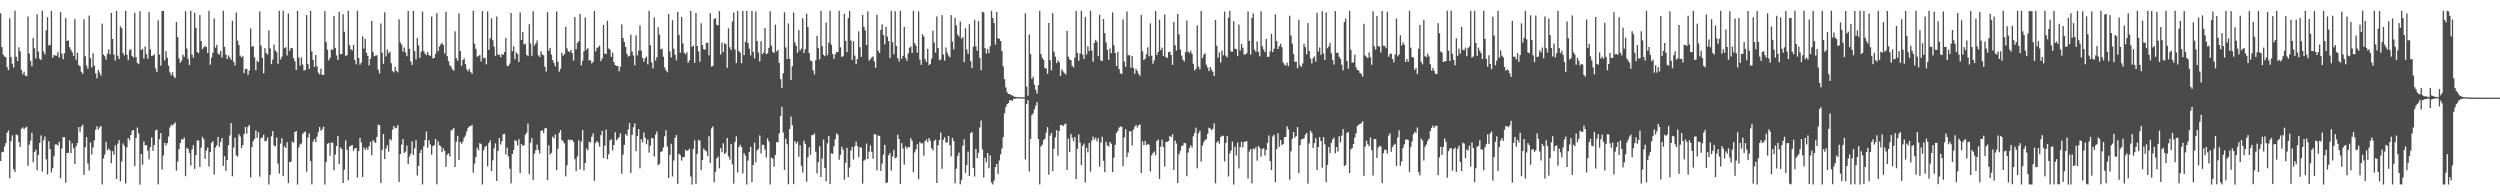 <?xml version="1.0" encoding="UTF-8"?>
<svg xmlns="http://www.w3.org/2000/svg" width="1920" height="150">
  <path d="M0 10.163h1v113.483H0zM1 36.211h1v80.741H1zM2 41.975h1v74.691H2zM3 43.348h1v69.167H3zM4 43.913h1v66.021H4zM5 51.579h1v50.436H5zM6 53.809h1v46.408H6zM7 14.100h1v122.893H7zM8 43.822h1v64.562H8zM9 48.952h1v55.048H9zM10 51.858h1v78.123H10zM11 8.317h1v123.748H11zM12 43.510h1v59.694H12zM13 46.833h1v57.058H13zM14 36.341h1v72.767H14zM15 39.442h1v73.388H15zM16 53.655h1v45.207H16zM17 57.110h1v40.715H17zM18 55.098h1v44.212H18zM19 58.087h1v40.018H19zM20 58.587h1v38.739H20zM21 12.650h1v114.701H21zM22 41.161h1v69.947H22zM23 46.749h1v61.270H23zM24 50.857h1v51.068H24zM25 29.164h1v95.489H25zM26 37.047h1v79.697H26zM27 44.883h1v70.100H27zM28 10.957h1v119.849H28zM29 39.636h1v79.311H29zM30 45.115h1v64.676H30zM31 46.018h1v57.946H31zM32 8.323h1v123.552H32zM33 39.562h1v68.244H33zM34 41.772h1v63.075H34zM35 23.299h1v99.078H35zM36 13.202h1v120.805H36zM37 34.914h1v73.485H37zM38 34.613h1v79.976H38zM39 8.397h1v124.099H39zM40 44.304h1v84.843H40zM41 42.165h1v77.846H41zM42 42.684h1v68.288H42zM43 42.768h1v68.176H43zM44 39.895h1v71.870H44zM45 44.246h1v64.686H45zM46 9.369h1v127.557H46zM47 41.108h1v72.982H47zM48 45.452h1v59.938H48zM49 40.969h1v64.421H49zM50 13.943h1v126.330H50zM51 31.417h1v86.124H51zM52 30.984h1v86.314H52zM53 36.243h1v71.593H53zM54 38.309h1v79.299H54zM55 40.152h1v69.955H55zM56 42.979h1v70.840H56zM57 14.676h1v111.307H57zM58 45.893h1v66.502H58zM59 40.427h1v69.413H59zM60 50.064h1v47.520H60zM61 50.898h1v50.436H61zM62 55.170h1v42.042H62zM63 56.744h1v39.040H63zM64 14.820h1v119.539H64zM65 43.278h1v69.806H65zM66 50.387h1v54.929H66zM67 52.727h1v72.818H67zM68 11.905h1v119.004H68zM69 44.602h1v64.779H69zM70 51.821h1v66.852H70zM71 40.925h1v72.391H71zM72 50.505h1v57.257H72zM73 56.376h1v43.281H73zM74 60.157h1v36.836H74zM75 53.776h1v45.784H75zM76 55.822h1v42.076H76zM77 58.075h1v38.656H77zM78 18.151h1v123.504H78zM79 41.883h1v79.887H79zM80 43.145h1v75.558H80zM81 45.891h1v63.061H81zM82 41.290h1v74.004H82zM83 37.907h1v76.161H83zM84 41.710h1v73.819H84zM85 9.944h1v115.405H85zM86 29.930h1v86.175H86zM87 41.834h1v76.953H87zM88 46.447h1v65.160H88zM89 8.340h1v129.103H89zM90 42.818h1v67.529H90zM91 45.302h1v62.338H91zM92 20.160h1v119.053H92zM93 21.665h1v102.382H93zM94 40.706h1v69.422H94zM95 42.512h1v69.576H95zM96 8.287h1v132.724H96zM97 42.111h1v71.077H97zM98 46.196h1v59.766H98zM99 38.584h1v69.170H99zM100 37.773h1v65.906H100zM101 43.014h1v57.440H101zM102 44.314h1v55.515H102zM103 9.761h1v117.819H103zM104 43.913h1v61.986H104zM105 48.286h1v49.657H105zM106 49.229h1v53.322H106zM107 8.589h1v133.190H107zM108 38.355h1v79.931H108zM109 37.597h1v88.929H109zM110 45.009h1v63.609H110zM111 35.729h1v75.937H111zM112 41.687h1v69.773H112zM113 45.069h1v70.675H113zM114 9.296h1v113.131H114zM115 37.907h1v75.024H115zM116 43.058h1v62.518H116zM117 42.661h1v73.146H117zM118 41.716h1v69.685H118zM119 52.517h1v47.620H119zM120 55.332h1v44.252H120zM121 15.575h1v126.020H121zM122 41.920h1v64.910H122zM123 50.376h1v51.794H123zM124 8.385h1v121.767H124zM125 8.360h1v111.017H125zM126 46.370h1v63.264H126zM127 39.342h1v72.469H127zM128 44.370h1v65.544H128zM129 50.367h1v54.552H129zM130 55.516h1v42.411H130zM131 57.808h1v37.991H131zM132 55.415h1v40.970H132zM133 58.608h1v36.643H133zM134 59.979h1v34.055H134zM135 16.951h1v114.116H135zM136 28.480h1v95.567H136zM137 44.890h1v69.633H137zM138 48.291h1v61.462H138zM139 46.474h1v60.469H139zM140 41.950h1v65.235H140zM141 43.601h1v62.041H141zM142 8.585h1v126.718H142zM143 37.261h1v76.265H143zM144 45.162h1v69.295H144zM145 49.946h1v67.614H145zM146 8.305h1v118.851H146zM147 41.806h1v72.993H147zM148 44.298h1v67.193H148zM149 9.906h1v119.795H149zM150 21.497h1v97.607H150zM151 39.955h1v67.876H151zM152 40.866h1v67.040H152zM153 11.557h1v116.703H153zM154 31.425h1v81.967H154zM155 37.768h1v67.288H155zM156 36.328h1v70.529H156zM157 35.162h1v86.877H157zM158 36.153h1v79.403H158zM159 40.679h1v72.612H159zM160 8.333h1v119.564H160zM161 49.680h1v67.173H161zM162 44.243h1v65.548H162zM163 40.608h1v67.706H163zM164 14.186h1v119.902H164zM165 36.630h1v76.703H165zM166 34.470h1v77.214H166zM167 41.025h1v64.075H167zM168 42.009h1v70.782H168zM169 39.136h1v69.812H169zM170 44.168h1v61.847H170zM171 8.314h1v119.089H171zM172 35.912h1v84.032H172zM173 41.957h1v89.202H173zM174 45.373h1v77.573H174zM175 42.614h1v68.947H175zM176 44.173h1v59.914H176zM177 45.947h1v48.637H177zM178 15.975h1v119.422H178zM179 47.481h1v65.798H179zM180 50.294h1v55.434H180zM181 9.561h1v109.784H181zM182 31.211h1v89.027H182zM183 34.627h1v68.385H183zM184 42.700h1v62.122H184zM185 44.100h1v69.666H185zM186 43.183h1v68.203H186zM187 56.153h1v46.782H187zM188 52.865h1v44.615H188zM189 53.004h1v49.592H189zM190 57.499h1v39.896H190zM191 54.244h1v41.733H191zM192 21.789h1v114.480H192zM193 35.734h1v77.178H193zM194 35.470h1v72.942H194zM195 44.044h1v62.578H195zM196 54.003h1v46.208H196zM197 46.676h1v59.161H197zM198 47.670h1v53.778H198zM199 8.732h1v126.937H199zM200 35.010h1v71.252H200zM201 44.343h1v61.268H201zM202 56.263h1v47.169H202zM203 36.987h1v71.438H203zM204 40.715h1v67.509H204zM205 41.978h1v63.719H205zM206 23.343h1v118.309H206zM207 37.106h1v97.206H207zM208 49.310h1v55.404H208zM209 45.689h1v54.998H209zM210 34.205h1v77.617H210zM211 38.765h1v73.601H211zM212 40.034h1v65.610H212zM213 49.027h1v76.620H213zM214 8.353h1v124.981H214zM215 45.739h1v64.549H215zM216 43.578h1v62.631H216zM217 8.273h1v126.969H217zM218 37.010h1v75.381H218zM219 36.178h1v77.466H219zM220 42.597h1v66.583H220zM221 10.412h1v130.217H221zM222 39.015h1v85.426H222zM223 36.907h1v87.248H223zM224 37.025h1v71.652H224zM225 44.551h1v65.109H225zM226 47.046h1v54.357H226zM227 53.785h1v46.866H227zM228 8.408h1v133.326H228zM229 44.219h1v69.120H229zM230 50.423h1v60.526H230zM231 44.072h1v66.127H231zM232 49.568h1v53.259H232zM233 54.254h1v47.420H233zM234 53.593h1v47.353H234zM235 11.578h1v120.250H235zM236 49.113h1v56.627H236zM237 52.902h1v49.568H237zM238 8.308h1v115.338H238zM239 39.497h1v102.146H239zM240 46.061h1v62.694H240zM241 51.385h1v55.355H241zM242 42.192h1v66.957H242zM243 50.923h1v54.037H243zM244 55.798h1v45.460H244zM245 57.141h1v40.444H245zM246 52.679h1v47.783H246zM247 57.378h1v41.844H247zM248 57.528h1v39.690H248zM249 8.513h1v133.217H249zM250 32.376h1v92.168H250zM251 38.199h1v72.222H251zM252 46.395h1v63.337H252zM253 44.449h1v75.158H253zM254 37.986h1v71.519H254zM255 38.334h1v71.328H255zM256 12.175h1v118.585H256zM257 36.720h1v81.955H257zM258 42.513h1v69.734H258zM259 46.147h1v58.275H259zM260 9.151h1v116.937H260zM261 41.619h1v71.580H261zM262 41.412h1v72.959H262zM263 10.890h1v129.724H263zM264 24.409h1v105.876H264zM265 42.927h1v64.917H265zM266 42.357h1v72.741H266zM267 8.309h1v130.198H267zM268 34.614h1v77.959H268zM269 37.844h1v74.050H269zM270 38.697h1v72.588H270zM271 34.478h1v81.373H271zM272 45.957h1v68.052H272zM273 49.431h1v64.247H273zM274 8.344h1v128.056H274zM275 44.483h1v71.608H275zM276 49.673h1v56.137H276zM277 48.017h1v61.381H277zM278 27.916h1v107.938H278zM279 37.312h1v76.048H279zM280 29.727h1v85.513H280zM281 40.515h1v72.897H281zM282 42.886h1v72.243H282zM283 50.265h1v62.099H283zM284 45.220h1v63.634H284zM285 16.086h1v103.162H285zM286 40.010h1v67.735H286zM287 43.221h1v65.631H287zM288 42.698h1v67.113H288zM289 42.392h1v62.792H289zM290 53.512h1v42.085H290zM291 56.453h1v39.768H291zM292 18.086h1v122.583H292zM293 40.466h1v74.662H293zM294 48.932h1v53.985H294zM295 9.368h1v112.854H295zM296 43.297h1v70.770H296zM297 38.071h1v73.447H297zM298 40.868h1v75.592H298zM299 39.724h1v66.989H299zM300 48.564h1v59.356H300zM301 54.557h1v45.105H301zM302 55.592h1v41.142H302zM303 51.299h1v47.312H303zM304 54.385h1v43.724H304zM305 55.479h1v40.575H305zM306 14.827h1v124.982H306zM307 32.601h1v85.651H307zM308 34.345h1v76.648H308zM309 39.675h1v67.189H309zM310 36.506h1v80.882H310zM311 40.299h1v76.138H311zM312 43.179h1v68.621H312zM313 8.467h1v117.540H313zM314 37.405h1v82.870H314zM315 47.152h1v70.986H315zM316 49.963h1v58.613H316zM317 8.318h1v110.786H317zM318 39.271h1v74.596H318zM319 45.632h1v61.921H319zM320 29.092h1v105.654H320zM321 34.867h1v92.497H321zM322 44.480h1v73.016H322zM323 39.765h1v75.280H323zM324 8.840h1v132.839H324zM325 39.272h1v73.008H325zM326 41.256h1v66.285H326zM327 42.344h1v58.657H327zM328 39.983h1v73.493H328zM329 42.385h1v65.397H329zM330 42.861h1v68.076H330zM331 12.769h1v106.083H331zM332 44.803h1v67.393H332zM333 44.524h1v66.993H333zM334 41.278h1v65.480H334zM335 10.107h1v131.462H335zM336 39.300h1v69.231H336zM337 35.606h1v76.031H337zM338 34.102h1v78.307H338zM339 32.931h1v83.865H339zM340 34.475h1v79.431H340zM341 41.003h1v74.916H341zM342 8.990h1v119.237H342zM343 43.117h1v75.626H343zM344 46.968h1v70.871H344zM345 50.141h1v70.076H345zM346 51.310h1v49.013H346zM347 53.374h1v46.135H347zM348 54.273h1v44.076H348zM349 24.083h1v104.229H349zM350 44.748h1v64.095H350zM351 46.626h1v57.607H351zM352 10.307h1v112.466H352zM353 39.200h1v69.849H353zM354 50.515h1v59.924H354zM355 46.085h1v62.626H355zM356 44.824h1v60.926H356zM357 49.192h1v54.894H357zM358 53.254h1v47.680H358zM359 54.777h1v43.430H359zM360 52.781h1v44.152H360zM361 55.216h1v41.705H361zM362 56.703h1v39.173H362zM363 8.429h1v124.184H363zM364 33.522h1v92.172H364zM365 37.579h1v83.053H365zM366 43.516h1v69.822H366zM367 42.940h1v72.245H367zM368 42.158h1v67.785H368zM369 47.207h1v63.461H369zM370 8.481h1v133.170H370zM371 44.702h1v70.685H371zM372 44.401h1v68.450H372zM373 49.387h1v62.629H373zM374 8.799h1v118.963H374zM375 38.304h1v71.532H375zM376 29.358h1v78.496H376zM377 14.077h1v117.307H377zM378 30.893h1v92.251H378zM379 35.814h1v78.108H379zM380 42.907h1v67.184H380zM381 12.640h1v126.343H381zM382 41.884h1v73.954H382zM383 42.050h1v64.008H383zM384 43.885h1v67.099H384zM385 41.508h1v66.957H385zM386 42.108h1v61.003H386zM387 39.941h1v62.879H387zM388 29.179h1v89.446H388zM389 50.357h1v62.985H389zM390 50.797h1v69.380H390zM391 48.781h1v80.777H391zM392 10.000h1v130.901H392zM393 39.249h1v79.013H393zM394 35.515h1v79.681H394zM395 45.454h1v62.108H395zM396 40.114h1v68.166H396zM397 41.461h1v70.285H397zM398 47.597h1v59.327H398zM399 9.516h1v123.368H399zM400 30.662h1v79.838H400zM401 24.513h1v87.490H401zM402 34.130h1v77.292H402zM403 33.550h1v69.960H403zM404 42.095h1v59.770H404zM405 43.181h1v51.620H405zM406 18.602h1v115.127H406zM407 33.462h1v76.223H407zM408 42.799h1v63.279H408zM409 8.641h1v129.741H409zM410 35.043h1v82.993H410zM411 33.345h1v81.991H411zM412 31.080h1v79.992H412zM413 42.549h1v72.663H413zM414 43.844h1v74.156H414zM415 39.378h1v61.171H415zM416 41.888h1v58.132H416zM417 42.490h1v59.776H417zM418 51.246h1v47.373H418zM419 55.008h1v43.362H419zM420 9.300h1v128.981H420zM421 38.953h1v72.600H421zM422 36.718h1v81.999H422zM423 41.955h1v75.458H423zM424 46.132h1v58.803H424zM425 48.399h1v57.872H425zM426 50.892h1v52.391H426zM427 8.803h1v121.785H427zM428 47.434h1v66.793H428zM429 55.046h1v46.995H429zM430 52.905h1v46.960H430zM431 40.397h1v67.088H431zM432 42.795h1v65.874H432zM433 41.499h1v68.680H433zM434 20.659h1v114.769H434zM435 37.153h1v89.732H435zM436 39.423h1v67.696H436zM437 39.912h1v67.854H437zM438 38.309h1v69.004H438zM439 40.845h1v66.674H439zM440 46.601h1v62.341H440zM441 13.048h1v109.254H441zM442 37.781h1v93.702H442zM443 32.927h1v87.127H443zM444 31.645h1v76.061H444zM445 10.637h1v119.407H445zM446 50.224h1v58.475H446zM447 46.579h1v53.247H447zM448 39.414h1v91.449H448zM449 13.457h1v111.798H449zM450 38.207h1v75.807H450zM451 36.938h1v78.454H451zM452 46.478h1v62.355H452zM453 46.109h1v63.310H453zM454 48.706h1v56.316H454zM455 47.542h1v54.913H455zM456 8.470h1v130.420H456zM457 39.493h1v70.264H457zM458 36.921h1v71.372H458zM459 36.188h1v73.417H459zM460 34.900h1v77.687H460zM461 46.883h1v56.986H461zM462 44.959h1v55.558H462zM463 19.118h1v102.229H463zM464 41.150h1v70.777H464zM465 41.448h1v58.107H465zM466 15.934h1v106.311H466zM467 37.199h1v81.395H467zM468 38.016h1v69.866H468zM469 43.677h1v63.296H469zM470 40.433h1v75.090H470zM471 47.609h1v63.763H471zM472 49.955h1v51.634H472zM473 50.731h1v57.067H473zM474 50.571h1v56.015H474zM475 54.751h1v50.560H475zM476 51.233h1v51.104H476zM477 18.729h1v114.658H477zM478 29.133h1v89.660H478zM479 32.327h1v78.923H479zM480 36.033h1v66.931H480zM481 41.342h1v62.832H481zM482 43.481h1v56.013H482zM483 42.780h1v51.683H483zM484 26.800h1v106.017H484zM485 39.632h1v63.851H485zM486 42.659h1v55.154H486zM487 50.087h1v44.696H487zM488 27.153h1v88.980H488zM489 42.555h1v61.920H489zM490 38.828h1v60.333H490zM491 19.412h1v109.845H491zM492 38.820h1v68.091H492zM493 44.405h1v64.931H493zM494 47.393h1v54.279H494zM495 44.719h1v61.037H495zM496 43.450h1v67.371H496zM497 49.420h1v57.798H497zM498 8.365h1v108.861H498zM499 34.818h1v77.062H499zM500 47.995h1v57.957H500zM501 52.640h1v53.751H501zM502 13.361h1v106.782H502zM503 46.468h1v56.922H503zM504 43.872h1v57.120H504zM505 20.872h1v106.020H505zM506 26.564h1v99.316H506zM507 37.809h1v78.978H507zM508 37.306h1v78.776H508zM509 43.503h1v69.732H509zM510 51.766h1v52.908H510zM511 54.018h1v45.983H511zM512 55.477h1v57.011H512zM513 10.866h1v125.836H513zM514 39.486h1v79.504H514zM515 44.152h1v66.265H515zM516 15.536h1v119.993H516zM517 37.421h1v85.839H517zM518 41.988h1v63.815H518zM519 46.310h1v57.323H519zM520 9.034h1v132.245H520zM521 26.757h1v91.426H521zM522 40.508h1v78.704H522zM523 12.966h1v110.310H523zM524 33.359h1v87.289H524zM525 40.513h1v80.140H525zM526 41.730h1v73.303H526zM527 40.098h1v75.836H527zM528 48.188h1v67.289H528zM529 46.394h1v67.896H529zM530 8.327h1v127.223H530zM531 35.941h1v105.720H531zM532 35.040h1v79.352H532zM533 48.245h1v59.455H533zM534 9.907h1v131.314H534zM535 35.287h1v82.860H535zM536 39.535h1v67.881H536zM537 47.444h1v60.619H537zM538 17.931h1v112.786H538zM539 34.616h1v88.389H539zM540 37.771h1v76.286H540zM541 38.224h1v77.207H541zM542 33.114h1v83.161H542zM543 32.731h1v87.123H543zM544 42.490h1v62.087H544zM545 10.141h1v115.035H545zM546 51.131h1v47.458H546zM547 50.613h1v46.458H547zM548 14.636h1v125.400H548zM549 13.928h1v118.064H549zM550 19.030h1v102.617H550zM551 19.486h1v100.752H551zM552 8.481h1v120.779H552zM553 41.886h1v71.942H553zM554 32.649h1v84.246H554zM555 40.018h1v70.043H555zM556 33.217h1v85.117H556zM557 33.926h1v83.303H557zM558 51.995h1v53.915H558zM559 21.693h1v98.443H559zM560 36.313h1v86.309H560zM561 38.378h1v72.281H561zM562 16.537h1v109.647H562zM563 9.574h1v131.443H563zM564 37.985h1v71.044H564zM565 48.437h1v56.337H565zM566 8.397h1v124.063H566zM567 39.144h1v73.776H567zM568 40.436h1v70.694H568zM569 48.579h1v64.272H569zM570 8.415h1v124.772H570zM571 42.362h1v75.317H571zM572 32.204h1v87.292H572zM573 8.330h1v133.324H573zM574 32.951h1v90.387H574zM575 37.385h1v79.264H575zM576 42.534h1v70.224H576zM577 8.317h1v131.520H577zM578 39.859h1v86.847H578zM579 44.812h1v64.811H579zM580 8.695h1v116.074H580zM581 31.493h1v84.059H581zM582 40.315h1v73.913H582zM583 47.215h1v56.801H583zM584 31.614h1v86.200H584zM585 41.557h1v69.608H585zM586 40.222h1v71.052H586zM587 21.507h1v93.463H587zM588 41.483h1v79.512H588zM589 40.971h1v65.294H589zM590 36.807h1v71.836H590zM591 8.637h1v133.009H591zM592 35.031h1v85.933H592zM593 39.820h1v81.987H593zM594 40.660h1v87.400H594zM595 18.933h1v99.999H595zM596 39.512h1v69.643H596zM597 38.341h1v70.981H597zM598 48.346h1v54.127H598zM599 60.834h1v28.276H599zM600 67.512h1v14.507H600zM601 56.282h1v45.433H601zM602 9.344h1v121.123H602zM603 36.326h1v70.226H603zM604 45.385h1v65.389H604zM605 18.066h1v123.465H605zM606 45.093h1v54.040H606zM607 61.495h1v28.042H607zM608 50.885h1v45.282H608zM609 9.606h1v131.856H609zM610 32.581h1v75.862H610zM611 35.109h1v75.181H611zM612 40.506h1v68.290H612zM613 23.104h1v97.286H613zM614 38.773h1v72.720H614zM615 37.341h1v90.070H615zM616 14.053h1v118.515H616zM617 40.716h1v67.292H617zM618 37.788h1v72.699H618zM619 10.499h1v129.007H619zM620 20.859h1v99.947H620zM621 40.777h1v72.353H621zM622 46.421h1v72.502H622zM623 47.021h1v56.750H623zM624 53.946h1v49.882H624zM625 57.114h1v45.370H625zM626 46.173h1v70.414H626zM627 27.525h1v105.675H627zM628 36.795h1v87.741H628zM629 45.559h1v66.780H629zM630 8.342h1v127.572H630zM631 35.487h1v86.309H631zM632 42.085h1v65.108H632zM633 43.152h1v85.769H633zM634 17.307h1v121.957H634zM635 42.349h1v67.707H635zM636 32.777h1v71.653H636zM637 8.314h1v133.093H637zM638 34.323h1v83.428H638zM639 41.393h1v76.773H639zM640 45.192h1v67.018H640zM641 41.698h1v65.193H641zM642 40.178h1v62.147H642zM643 39.890h1v63.654H643zM644 8.346h1v114.391H644zM645 36.300h1v82.652H645zM646 43.605h1v69.110H646zM647 43.269h1v71.686H647zM648 10.603h1v127.441H648zM649 31.397h1v93.602H649zM650 40.035h1v73.477H650zM651 13.890h1v122.134H651zM652 8.393h1v120.247H652zM653 31.108h1v84.519H653zM654 46.017h1v66.868H654zM655 31.616h1v90.896H655zM656 42.693h1v69.651H656zM657 49.259h1v59.632H657zM658 45.313h1v66.937H658zM659 24.139h1v96.583H659zM660 36.235h1v76.920H660zM661 43.647h1v69.706H661zM662 11.488h1v129.500H662zM663 20.566h1v102.865H663zM664 23.327h1v99.262H664zM665 34.539h1v75.709H665zM666 8.701h1v113.423H666zM667 46.522h1v70.019H667zM668 45.502h1v66.104H668zM669 44.285h1v72.342H669zM670 43.300h1v78.563H670zM671 47.162h1v55.858H671zM672 52.081h1v51.182H672zM673 11.331h1v119.473H673zM674 38.940h1v65.115H674zM675 40.589h1v63.935H675zM676 22.915h1v108.384H676zM677 18.746h1v106.889H677zM678 26.815h1v91.937H678zM679 34.116h1v77.108H679zM680 20.668h1v119.946H680zM681 28.122h1v111.980H681zM682 31.527h1v87.745H682zM683 44.605h1v72.898H683zM684 8.325h1v122.668H684zM685 32.354h1v87.860H685zM686 41.607h1v73.478H686zM687 8.616h1v113.002H687zM688 35.263h1v85.550H688zM689 44.598h1v58.827H689zM690 47.191h1v59.547H690zM691 8.333h1v133.016H691zM692 45.165h1v64.803H692zM693 42.884h1v71.123H693zM694 20.705h1v105.700H694zM695 44.473h1v67.958H695zM696 46.743h1v67.448H696zM697 41.084h1v71.752H697zM698 36.676h1v76.413H698zM699 35.632h1v70.420H699zM700 40.685h1v67.435H700zM701 8.315h1v124.080H701zM702 33.199h1v83.834H702zM703 35.132h1v79.676H703zM704 40.394h1v70.387H704zM705 8.744h1v128.837H705zM706 45.800h1v63.151H706zM707 49.813h1v60.460H707zM708 26.327h1v83.598H708zM709 27.983h1v91.636H709zM710 45.493h1v62.883H710zM711 47.586h1v59.445H711zM712 37.423h1v71.727H712zM713 50.043h1v56.009H713zM714 49.027h1v58.993H714zM715 45.005h1v68.765H715zM716 23.619h1v91.879H716zM717 32.584h1v75.628H717zM718 40.399h1v66.840H718zM719 12.612h1v127.863H719zM720 36.838h1v74.701H720zM721 46.291h1v61.254H721zM722 45.648h1v56.146H722zM723 11.633h1v118.028H723zM724 41.863h1v65.461H724zM725 46.529h1v58.989H725zM726 36.454h1v73.091H726zM727 40.438h1v68.974H727zM728 42.633h1v61.726H728zM729 44.031h1v67.505H729zM730 11.629h1v108.471H730zM731 31.970h1v73.913H731zM732 37.986h1v70.286H732zM733 13.628h1v127.172H733zM734 19.557h1v109.963H734zM735 26.462h1v93.249H735zM736 28.000h1v89.142H736zM737 16.493h1v125.065H737zM738 29.751h1v108.521H738zM739 28.498h1v83.353H739zM740 47.644h1v59.365H740zM741 21.670h1v111.075H741zM742 38.046h1v88.677H742zM743 41.420h1v75.050H743zM744 18.625h1v116.556H744zM745 46.972h1v55.257H745zM746 52.342h1v49.088H746zM747 35.833h1v93.110H747zM748 15.178h1v120.365H748zM749 35.658h1v78.620H749zM750 39.039h1v82.530H750zM751 16.198h1v101.192H751zM752 44.493h1v53.406H752zM753 53.897h1v38.638H753zM754 9.111h1v105.604H754zM755 9.446h1v126.922H755zM756 36.948h1v84.252H756zM757 41.191h1v83.475H757zM758 37.550h1v79.981H758zM759 40.821h1v88.382H759zM760 35.418h1v83.932H760zM761 8.330h1v131.922H761zM762 13.842h1v127.836H762zM763 17.661h1v120.865H763zM764 34.234h1v94.051H764zM765 9.192h1v116.694H765zM766 29.376h1v104.272H766zM767 29.855h1v93.389H767zM768 31.472h1v87.098H768zM769 39.241h1v74.776H769zM770 50.989h1v54.273H770zM771 60.832h1v26.211H771zM772 67.115h1v15.159H772zM773 70.786h1v9.166H773zM774 72.172h1v6.998H774zM775 72.078h1v4.927H775zM776 73.039h1v3.944H776zM777 73.235h1v4.236H777zM778 74.045h1v1.864H778zM779 74.350h1v1.545H779zM780 74.465h1v1.031H780zM781 74.592h1v1.000H781zM782 74.629h1v1.000H782zM783 74.654h1v1.000H783zM784 74.717h1v1.000H784zM785 74.702h1v1.000H785zM786 74.761h1v1.000H786zM787 10.173h1v112.294H787zM788 66.487h1v13.408H788zM789 73.475h1v3.448H789zM790 26.457h1v105.324H790zM791 41.498h1v65.265H791zM792 60.630h1v27.914H792zM793 58.900h1v28.166H793zM794 65.118h1v18.732H794zM795 69.017h1v12.137H795zM796 71.896h1v6.548H796zM797 65.431h1v41.342H797zM798 8.400h1v133.278H798zM799 41.584h1v70.913H799zM800 44.324h1v66.803H800zM801 45.932h1v61.623H801zM802 52.129h1v54.417H802zM803 52.673h1v49.180H803zM804 56.685h1v40.933H804zM805 17.647h1v116.566H805zM806 46.201h1v58.066H806zM807 54.031h1v48.029H807zM808 10.079h1v121.305H808zM809 39.744h1v74.415H809zM810 43.498h1v61.959H810zM811 48.505h1v51.549H811zM812 46.384h1v73.175H812zM813 47.753h1v52.940H813zM814 58.320h1v37.687H814zM815 53.224h1v42.890H815zM816 54.899h1v42.012H816zM817 56.106h1v39.356H817zM818 57.354h1v37.514H818zM819 23.681h1v106.843H819zM820 43.542h1v62.880H820zM821 45.655h1v71.092H821zM822 46.261h1v56.614H822zM823 50.513h1v55.310H823zM824 51.851h1v56.661H824zM825 44.171h1v60.976H825zM826 8.405h1v129.109H826zM827 40.561h1v73.740H827zM828 46.689h1v56.456H828zM829 41.105h1v68.346H829zM830 8.330h1v118.459H830zM831 41.874h1v70.109H831zM832 45.267h1v64.989H832zM833 12.958h1v127.219H833zM834 41.806h1v71.721H834zM835 35.619h1v81.419H835zM836 39.200h1v70.639H836zM837 8.322h1v123.524H837zM838 38.829h1v69.131H838zM839 47.460h1v57.390H839zM840 32.973h1v74.222H840zM841 30.639h1v75.091H841zM842 32.177h1v76.379H842zM843 43.089h1v63.013H843zM844 11.281h1v116.737H844zM845 46.408h1v63.131H845zM846 46.937h1v58.121H846zM847 14.601h1v108.888H847zM848 25.430h1v106.881H848zM849 32.592h1v76.278H849zM850 38.353h1v73.385H850zM851 45.904h1v66.666H851zM852 37.231h1v71.759H852zM853 40.871h1v69.572H853zM854 9.514h1v122.656H854zM855 34.740h1v86.343H855zM856 40.684h1v70.555H856zM857 50.695h1v51.474H857zM858 39.929h1v60.644H858zM859 53.011h1v45.030H859zM860 56.369h1v40.686H860zM861 56.888h1v40.528H861zM862 14.921h1v112.694H862zM863 47.203h1v58.409H863zM864 51.237h1v48.041H864zM865 8.746h1v112.028H865zM866 42.493h1v74.701H866zM867 42.369h1v58.478H867zM868 52.006h1v48.821H868zM869 43.054h1v68.771H869zM870 52.164h1v47.477H870zM871 56.659h1v40.728H871zM872 52.925h1v43.038H872zM873 54.541h1v43.448H873zM874 56.767h1v39.542H874zM875 58.265h1v37.273H875zM876 11.501h1v121.354H876zM877 39.435h1v69.128H877zM878 46.131h1v65.335H878zM879 45.082h1v63.086H879zM880 41.604h1v70.032H880zM881 36.370h1v74.108H881zM882 43.279h1v67.921H882zM883 17.975h1v113.717H883zM884 42.807h1v76.564H884zM885 48.971h1v68.635H885zM886 46.348h1v69.958H886zM887 8.385h1v110.746H887zM888 42.247h1v65.993H888zM889 39.861h1v67.348H889zM890 15.180h1v122.259H890zM891 38.554h1v74.125H891zM892 36.573h1v70.711H892zM893 43.076h1v69.902H893zM894 11.144h1v116.828H894zM895 43.837h1v65.187H895zM896 44.524h1v64.381H896zM897 40.022h1v68.241H897zM898 39.742h1v64.782H898zM899 42.265h1v63.004H899zM900 49.830h1v53.256H900zM901 16.831h1v113.750H901zM902 34.646h1v73.287H902zM903 38.871h1v71.393H903zM904 10.673h1v129.925H904zM905 26.339h1v92.141H905zM906 37.988h1v77.840H906zM907 42.717h1v69.415H907zM908 45.756h1v66.018H908zM909 47.278h1v62.369H909zM910 40.081h1v69.940H910zM911 15.700h1v119.692H911zM912 39.618h1v77.546H912zM913 40.564h1v73.143H913zM914 38.985h1v72.635H914zM915 41.370h1v71.915H915zM916 48.957h1v55.794H916zM917 54.122h1v47.996H917zM918 52.845h1v45.199H918zM919 19.443h1v109.844H919zM920 51.097h1v51.280H920zM921 53.262h1v47.163H921zM922 8.386h1v115.699H922zM923 44.646h1v67.239H923zM924 42.017h1v67.239H924zM925 40.909h1v66.664H925zM926 49.654h1v57.203H926zM927 51.861h1v50.967H927zM928 54.595h1v43.498H928zM929 51.528h1v47.165H929zM930 53.519h1v46.461H930zM931 55.157h1v43.771H931zM932 58.435h1v36.267H932zM933 15.411h1v125.437H933zM934 35.115h1v74.462H934zM935 44.346h1v63.906H935zM936 40.303h1v70.103H936zM937 48.145h1v57.080H937zM938 38.793h1v65.419H938zM939 42.556h1v61.848H939zM940 8.861h1v115.120H940zM941 42.692h1v67.084H941zM942 44.014h1v60.422H942zM943 13.590h1v121.911H943zM944 8.319h1v109.547H944zM945 39.463h1v76.105H945zM946 39.704h1v69.105H946zM947 16.325h1v125.443H947zM948 37.427h1v75.237H948zM949 37.767h1v81.707H949zM950 43.182h1v66.278H950zM951 18.826h1v110.520H951zM952 38.749h1v74.255H952zM953 33.783h1v75.117H953zM954 36.590h1v76.676H954zM955 41.806h1v67.128H955zM956 41.837h1v66.878H956zM957 40.844h1v67.607H957zM958 8.737h1v128.447H958zM959 31.510h1v84.860H959zM960 41.914h1v72.582H960zM961 13.846h1v127.002H961zM962 10.299h1v103.789H962zM963 38.103h1v76.545H963zM964 39.709h1v73.329H964zM965 31.787h1v91.602H965zM966 39.980h1v72.042H966zM967 43.248h1v70.326H967zM968 8.723h1v111.574H968zM969 35.530h1v79.015H969zM970 38.053h1v75.725H970zM971 39.972h1v79.470H971zM972 29.904h1v85.265H972zM973 43.674h1v66.031H973zM974 43.618h1v60.466H974zM975 39.359h1v84.319H975zM976 25.970h1v104.692H976zM977 39.966h1v64.889H977zM978 37.409h1v66.109H978zM979 11.021h1v128.762H979zM980 31.515h1v82.917H980zM981 37.656h1v64.655H981zM982 35.451h1v77.350H982zM983 33.588h1v73.925H983zM984 36.184h1v75.443H984zM985 47.989h1v62.601H985zM986 49.633h1v55.857H986zM987 50.341h1v54.809H987zM988 48.103h1v48.855H988zM989 50.799h1v48.589H989zM990 12.065h1v125.939H990zM991 27.316h1v88.909H991zM992 33.538h1v73.065H992zM993 41.509h1v59.885H993zM994 47.495h1v58.293H994zM995 47.350h1v57.131H995zM996 52.376h1v45.231H996zM997 15.083h1v117.814H997zM998 50.234h1v61.304H998zM999 51.455h1v55.651H999zM1000 48.714h1v57.900H1000zM1001 33.636h1v72.665H1001zM1002 36.217h1v67.261H1002zM1003 41.787h1v60.330H1003zM1004 17.784h1v123.250H1004zM1005 39.117h1v70.995H1005zM1006 44.932h1v55.432H1006zM1007 48.665h1v53.318H1007zM1008 44.661h1v69.029H1008zM1009 43.267h1v66.666H1009zM1010 47.255h1v58.751H1010zM1011 9.762h1v120.762H1011zM1012 39.556h1v73.392H1012zM1013 36.446h1v68.869H1013zM1014 42.069h1v66.276H1014zM1015 8.537h1v120.294H1015zM1016 41.018h1v64.317H1016zM1017 46.121h1v64.801H1017zM1018 9.474h1v130.392H1018zM1019 37.050h1v89.557H1019zM1020 35.610h1v77.355H1020zM1021 33.080h1v84.485H1021zM1022 40.913h1v68.789H1022zM1023 46.054h1v61.065H1023zM1024 49.595h1v56.109H1024zM1025 8.496h1v109.281H1025zM1026 40.670h1v72.211H1026zM1027 40.468h1v75.952H1027zM1028 43.640h1v60.930H1028zM1029 45.122h1v64.252H1029zM1030 49.633h1v54.551H1030zM1031 53.991h1v45.183H1031zM1032 16.956h1v110.618H1032zM1033 14.301h1v112.375H1033zM1034 46.803h1v55.214H1034zM1035 52.809h1v48.595H1035zM1036 8.312h1v124.584H1036zM1037 38.318h1v76.410H1037zM1038 48.110h1v65.543H1038zM1039 47.877h1v62.698H1039zM1040 42.035h1v63.564H1040zM1041 51.703h1v50.773H1041zM1042 53.778h1v43.014H1042zM1043 54.101h1v41.656H1043zM1044 56.055h1v39.174H1044zM1045 56.866h1v37.688H1045zM1046 58.873h1v34.258H1046zM1047 18.278h1v116.727H1047zM1048 42.589h1v70.016H1048zM1049 43.636h1v64.452H1049zM1050 44.721h1v66.129H1050zM1051 40.266h1v72.138H1051zM1052 43.918h1v61.689H1052zM1053 49.692h1v65.672H1053zM1054 8.641h1v126.192H1054zM1055 35.563h1v71.065H1055zM1056 38.167h1v68.665H1056zM1057 12.218h1v109.120H1057zM1058 35.478h1v77.867H1058zM1059 35.665h1v76.389H1059zM1060 40.345h1v72.138H1060zM1061 8.451h1v132.253H1061zM1062 35.149h1v82.634H1062zM1063 35.240h1v79.641H1063zM1064 37.009h1v78.161H1064zM1065 9.036h1v108.894H1065zM1066 43.646h1v60.511H1066zM1067 41.479h1v60.867H1067zM1068 41.113h1v75.487H1068zM1069 45.317h1v67.737H1069zM1070 47.867h1v63.476H1070zM1071 41.812h1v68.551H1071zM1072 14.208h1v113.198H1072zM1073 43.209h1v62.281H1073zM1074 41.816h1v58.218H1074zM1075 27.090h1v100.261H1075zM1076 34.906h1v89.118H1076zM1077 32.574h1v81.123H1077zM1078 34.376h1v76.505H1078zM1079 47.601h1v59.781H1079zM1080 45.317h1v61.630H1080zM1081 47.405h1v60.194H1081zM1082 8.433h1v123.833H1082zM1083 36.606h1v76.404H1083zM1084 43.701h1v64.882H1084zM1085 44.111h1v58.926H1085zM1086 53.662h1v47.543H1086zM1087 52.117h1v49.983H1087zM1088 56.902h1v41.063H1088zM1089 37.439h1v94.753H1089zM1090 19.219h1v115.493H1090zM1091 47.497h1v58.854H1091zM1092 49.411h1v58.516H1092zM1093 15.403h1v107.824H1093zM1094 43.132h1v69.560H1094zM1095 43.944h1v67.019H1095zM1096 41.213h1v66.906H1096zM1097 43.366h1v63.203H1097zM1098 49.257h1v51.454H1098zM1099 54.170h1v44.072H1099zM1100 52.168h1v44.225H1100zM1101 54.545h1v43.559H1101zM1102 56.718h1v39.933H1102zM1103 56.915h1v39.603H1103zM1104 17.783h1v116.751H1104zM1105 25.590h1v95.253H1105zM1106 39.634h1v73.170H1106zM1107 40.364h1v78.630H1107zM1108 47.558h1v65.349H1108zM1109 47.222h1v59.104H1109zM1110 46.991h1v61.924H1110zM1111 8.288h1v128.210H1111zM1112 38.936h1v77.151H1112zM1113 46.899h1v67.105H1113zM1114 8.315h1v105.420H1114zM1115 41.247h1v89.770H1115zM1116 46.036h1v68.494H1116zM1117 50.123h1v63.205H1117zM1118 29.393h1v102.610H1118zM1119 42.863h1v71.405H1119zM1120 37.266h1v74.587H1120zM1121 41.067h1v83.311H1121zM1122 20.694h1v110.629H1122zM1123 38.234h1v71.250H1123zM1124 38.619h1v71.732H1124zM1125 36.541h1v84.884H1125zM1126 43.175h1v71.617H1126zM1127 36.917h1v78.717H1127zM1128 35.693h1v76.190H1128zM1129 8.325h1v119.607H1129zM1130 44.257h1v65.125H1130zM1131 43.308h1v70.388H1131zM1132 8.350h1v131.585H1132zM1133 33.049h1v96.187H1133zM1134 42.896h1v69.829H1134zM1135 36.555h1v75.395H1135zM1136 38.893h1v68.786H1136zM1137 40.856h1v73.946H1137zM1138 45.360h1v69.550H1138zM1139 8.354h1v122.411H1139zM1140 29.832h1v83.319H1140zM1141 45.226h1v65.556H1141zM1142 51.188h1v51.943H1142zM1143 42.430h1v68.275H1143zM1144 49.015h1v53.484H1144zM1145 53.125h1v47.834H1145zM1146 12.750h1v125.948H1146zM1147 27.307h1v93.401H1147zM1148 50.067h1v58.789H1148zM1149 46.528h1v58.165H1149zM1150 8.366h1v123.035H1150zM1151 44.281h1v68.689H1151zM1152 38.685h1v69.202H1152zM1153 42.748h1v63.352H1153zM1154 44.016h1v64.154H1154zM1155 51.480h1v48.238H1155zM1156 54.228h1v42.697H1156zM1157 53.266h1v43.631H1157zM1158 54.090h1v43.670H1158zM1159 56.285h1v40.018H1159zM1160 58.990h1v33.752H1160zM1161 16.006h1v124.314H1161zM1162 43.526h1v66.220H1162zM1163 43.580h1v61.557H1163zM1164 45.626h1v67.016H1164zM1165 40.839h1v66.466H1165zM1166 47.458h1v61.957H1166zM1167 42.301h1v59.631H1167zM1168 17.890h1v117.505H1168zM1169 32.701h1v83.297H1169zM1170 29.013h1v77.806H1170zM1171 8.390h1v128.868H1171zM1172 30.229h1v86.861H1172zM1173 40.223h1v69.657H1173zM1174 40.896h1v70.629H1174zM1175 11.701h1v114.754H1175zM1176 30.609h1v84.304H1176zM1177 42.561h1v71.984H1177zM1178 47.690h1v69.014H1178zM1179 12.001h1v103.429H1179zM1180 43.812h1v58.646H1180zM1181 43.363h1v63.283H1181zM1182 38.717h1v77.706H1182zM1183 40.305h1v82.912H1183zM1184 36.489h1v74.035H1184zM1185 44.724h1v67.407H1185zM1186 12.627h1v124.476H1186zM1187 36.977h1v70.699H1187zM1188 40.279h1v71.873H1188zM1189 14.296h1v120.591H1189zM1190 26.957h1v94.439H1190zM1191 36.900h1v72.410H1191zM1192 43.384h1v61.198H1192zM1193 33.432h1v82.614H1193zM1194 44.118h1v68.074H1194zM1195 40.855h1v70.849H1195zM1196 8.322h1v118.855H1196zM1197 37.002h1v77.224H1197zM1198 40.868h1v76.170H1198zM1199 38.930h1v81.953H1199zM1200 42.190h1v71.000H1200zM1201 47.555h1v59.682H1201zM1202 55.164h1v49.695H1202zM1203 16.538h1v111.741H1203zM1204 29.391h1v86.773H1204zM1205 45.664h1v65.313H1205zM1206 44.823h1v61.262H1206zM1207 11.809h1v122.532H1207zM1208 40.136h1v71.002H1208zM1209 41.810h1v70.537H1209zM1210 49.728h1v52.808H1210zM1211 44.319h1v64.818H1211zM1212 46.584h1v60.050H1212zM1213 50.429h1v50.000H1213zM1214 49.174h1v52.002H1214zM1215 49.580h1v51.668H1215zM1216 57.531h1v38.867H1216zM1217 58.942h1v40.125H1217zM1218 14.960h1v117.488H1218zM1219 36.874h1v84.532H1219zM1220 33.646h1v75.505H1220zM1221 43.187h1v63.448H1221zM1222 46.384h1v65.514H1222zM1223 51.815h1v60.410H1223zM1224 57.059h1v44.338H1224zM1225 12.991h1v116.422H1225zM1226 49.153h1v57.324H1226zM1227 49.686h1v53.266H1227zM1228 40.317h1v73.052H1228zM1229 44.892h1v62.054H1229zM1230 43.533h1v59.779H1230zM1231 45.101h1v63.814H1231zM1232 17.501h1v113.417H1232zM1233 43.638h1v66.879H1233zM1234 53.967h1v49.180H1234zM1235 49.113h1v54.134H1235zM1236 40.607h1v69.485H1236zM1237 44.461h1v69.084H1237zM1238 44.505h1v65.034H1238zM1239 9.360h1v124.648H1239zM1240 41.721h1v74.778H1240zM1241 41.523h1v71.409H1241zM1242 42.083h1v66.961H1242zM1243 13.219h1v105.839H1243zM1244 40.528h1v67.380H1244zM1245 42.586h1v71.886H1245zM1246 21.233h1v107.263H1246zM1247 37.364h1v87.321H1247zM1248 28.919h1v89.566H1248zM1249 44.944h1v64.457H1249zM1250 46.525h1v60.709H1250zM1251 48.281h1v56.544H1251zM1252 52.844h1v50.524H1252zM1253 23.954h1v96.740H1253zM1254 26.201h1v87.766H1254zM1255 40.575h1v69.374H1255zM1256 47.010h1v58.477H1256zM1257 34.555h1v75.822H1257zM1258 44.919h1v62.672H1258zM1259 44.764h1v55.601H1259zM1260 24.020h1v116.935H1260zM1261 31.007h1v99.225H1261zM1262 43.798h1v71.061H1262zM1263 46.498h1v64.605H1263zM1264 8.358h1v131.653H1264zM1265 38.959h1v83.851H1265zM1266 36.050h1v83.450H1266zM1267 42.178h1v74.499H1267zM1268 47.049h1v61.491H1268zM1269 45.733h1v58.744H1269zM1270 55.804h1v43.606H1270zM1271 50.155h1v53.172H1271zM1272 55.751h1v45.156H1272zM1273 51.484h1v43.588H1273zM1274 54.902h1v42.501H1274zM1275 12.231h1v125.602H1275zM1276 42.952h1v65.982H1276zM1277 39.132h1v73.583H1277zM1278 32.960h1v70.527H1278zM1279 40.460h1v64.092H1279zM1280 49.842h1v53.382H1280zM1281 50.453h1v46.201H1281zM1282 8.695h1v127.557H1282zM1283 46.690h1v63.085H1283zM1284 52.445h1v51.881H1284zM1285 42.431h1v62.351H1285zM1286 39.353h1v71.479H1286zM1287 45.728h1v67.176H1287zM1288 44.820h1v54.786H1288zM1289 19.211h1v114.340H1289zM1290 45.328h1v65.754H1290zM1291 45.080h1v57.084H1291zM1292 47.901h1v60.367H1292zM1293 34.411h1v88.026H1293zM1294 34.504h1v72.593H1294zM1295 35.330h1v73.669H1295zM1296 12.140h1v121.985H1296zM1297 34.209h1v73.531H1297zM1298 39.976h1v69.812H1298zM1299 40.109h1v75.795H1299zM1300 8.375h1v120.339H1300zM1301 46.061h1v58.874H1301zM1302 45.724h1v58.966H1302zM1303 18.157h1v102.086H1303zM1304 33.310h1v75.475H1304zM1305 43.251h1v65.806H1305zM1306 38.869h1v78.448H1306zM1307 44.572h1v65.464H1307zM1308 50.552h1v51.305H1308zM1309 51.705h1v48.012H1309zM1310 11.129h1v117.720H1310zM1311 35.798h1v81.107H1311zM1312 30.239h1v90.495H1312zM1313 36.288h1v73.083H1313zM1314 14.776h1v103.614H1314zM1315 40.767h1v75.040H1315zM1316 42.006h1v69.287H1316zM1317 19.589h1v116.476H1317zM1318 29.402h1v88.598H1318zM1319 33.590h1v81.012H1319zM1320 29.746h1v90.573H1320zM1321 8.338h1v119.558H1321zM1322 41.096h1v71.102H1322zM1323 37.723h1v76.351H1323zM1324 40.505h1v81.201H1324zM1325 22.682h1v93.597H1325zM1326 36.075h1v81.942H1326zM1327 45.875h1v68.079H1327zM1328 8.582h1v112.453H1328zM1329 43.359h1v81.455H1329zM1330 35.718h1v79.126H1330zM1331 40.243h1v68.853H1331zM1332 14.165h1v120.922H1332zM1333 41.003h1v82.357H1333zM1334 51.798h1v49.783H1334zM1335 13.877h1v111.788H1335zM1336 48.274h1v61.475H1336zM1337 41.328h1v72.871H1337zM1338 41.416h1v64.257H1338zM1339 32.196h1v85.382H1339zM1340 37.570h1v72.379H1340zM1341 46.291h1v68.626H1341zM1342 8.505h1v114.500H1342zM1343 38.993h1v79.013H1343zM1344 50.505h1v48.029H1344zM1345 50.171h1v45.080H1345zM1346 13.274h1v127.710H1346zM1347 32.251h1v95.585H1347zM1348 37.861h1v86.392H1348zM1349 8.499h1v133.213H1349zM1350 32.078h1v89.246H1350zM1351 43.412h1v66.404H1351zM1352 46.737h1v60.926H1352zM1353 39.858h1v69.957H1353zM1354 39.323h1v69.848H1354zM1355 42.300h1v65.434H1355zM1356 44.247h1v58.394H1356zM1357 10.296h1v109.128H1357zM1358 44.918h1v54.362H1358zM1359 48.057h1v52.960H1359zM1360 20.314h1v113.417H1360zM1361 30.617h1v83.858H1361zM1362 38.069h1v80.284H1362zM1363 44.211h1v67.593H1363zM1364 12.145h1v117.274H1364zM1365 41.294h1v68.329H1365zM1366 47.863h1v66.843H1366zM1367 13.325h1v116.571H1367zM1368 37.354h1v74.234H1368zM1369 40.408h1v67.736H1369zM1370 36.370h1v68.650H1370zM1371 8.391h1v124.483H1371zM1372 39.554h1v70.406H1372zM1373 45.394h1v64.443H1373zM1374 13.859h1v127.181H1374zM1375 13.739h1v127.837H1375zM1376 39.787h1v74.477H1376zM1377 41.633h1v65.678H1377zM1378 8.311h1v121.649H1378zM1379 33.818h1v87.345H1379zM1380 43.451h1v76.308H1380zM1381 35.832h1v82.618H1381zM1382 40.240h1v74.339H1382zM1383 47.729h1v59.109H1383zM1384 42.511h1v76.824H1384zM1385 8.356h1v119.387H1385zM1386 45.397h1v60.528H1386zM1387 44.216h1v66.694H1387zM1388 45.775h1v58.249H1388zM1389 14.929h1v126.395H1389zM1390 41.471h1v78.004H1390zM1391 36.278h1v79.370H1391zM1392 8.398h1v133.270H1392zM1393 31.609h1v85.935H1393zM1394 42.733h1v64.869H1394zM1395 37.637h1v74.467H1395zM1396 51.844h1v45.387H1396zM1397 63.732h1v20.105H1397zM1398 67.040h1v15.333H1398zM1399 8.404h1v133.267H1399zM1400 30.628h1v83.939H1400zM1401 39.794h1v76.753H1401zM1402 38.593h1v75.292H1402zM1403 24.538h1v106.071H1403zM1404 56.955h1v41.939H1404zM1405 62.158h1v24.959H1405zM1406 8.310h1v121.734H1406zM1407 28.900h1v112.641H1407zM1408 24.923h1v102.906H1408zM1409 28.951h1v96.239H1409zM1410 29.999h1v89.446H1410zM1411 35.209h1v85.370H1411zM1412 34.803h1v76.370H1412zM1413 17.176h1v116.143H1413zM1414 22.903h1v116.149H1414zM1415 32.839h1v78.426H1415zM1416 43.900h1v61.996H1416zM1417 8.466h1v130.774H1417zM1418 25.746h1v101.734H1418zM1419 24.265h1v97.586H1419zM1420 36.253h1v82.358H1420zM1421 18.416h1v123.276H1421zM1422 38.348h1v83.312H1422zM1423 42.511h1v71.956H1423zM1424 8.419h1v133.168H1424zM1425 27.484h1v99.316H1425zM1426 23.312h1v97.388H1426zM1427 28.257h1v84.086H1427zM1428 8.239h1v133.475H1428zM1429 41.474h1v74.773H1429zM1430 40.495h1v78.896H1430zM1431 8.448h1v132.957H1431zM1432 28.913h1v99.346H1432zM1433 31.665h1v85.083H1433zM1434 33.399h1v80.143H1434zM1435 10.428h1v128.736H1435zM1436 36.304h1v80.482H1436zM1437 42.823h1v66.228H1437zM1438 49.318h1v57.699H1438zM1439 40.496h1v70.542H1439zM1440 46.154h1v62.956H1440zM1441 47.331h1v56.604H1441zM1442 8.389h1v129.071H1442zM1443 46.037h1v62.734H1443zM1444 39.740h1v73.502H1444zM1445 40.454h1v62.762H1445zM1446 16.986h1v117.208H1446zM1447 39.725h1v73.553H1447zM1448 38.722h1v77.647H1448zM1449 8.427h1v117.486H1449zM1450 35.648h1v78.745H1450zM1451 40.240h1v68.969H1451zM1452 48.134h1v55.527H1452zM1453 37.961h1v89.678H1453zM1454 45.599h1v66.385H1454zM1455 45.126h1v57.162H1455zM1456 19.974h1v109.253H1456zM1457 44.296h1v61.825H1457zM1458 39.314h1v63.350H1458zM1459 48.284h1v53.061H1459zM1460 14.767h1v124.189H1460zM1461 38.180h1v72.701H1461zM1462 48.923h1v58.314H1462zM1463 8.524h1v114.054H1463zM1464 27.752h1v82.536H1464zM1465 40.106h1v71.577H1465zM1466 44.446h1v63.884H1466zM1467 35.080h1v89.714H1467zM1468 39.031h1v73.132H1468zM1469 41.492h1v69.826H1469zM1470 50.354h1v69.446H1470zM1471 8.326h1v125.886H1471zM1472 43.556h1v57.901H1472zM1473 51.739h1v57.697H1473zM1474 23.136h1v111.912H1474zM1475 44.440h1v68.789H1475zM1476 33.247h1v84.874H1476zM1477 42.141h1v67.218H1477zM1478 12.706h1v120.689H1478zM1479 52.532h1v53.960H1479zM1480 47.492h1v61.411H1480zM1481 8.319h1v128.929H1481zM1482 35.851h1v89.778H1482zM1483 35.969h1v81.542H1483zM1484 42.585h1v68.926H1484zM1485 8.913h1v124.534H1485zM1486 38.129h1v71.596H1486zM1487 38.364h1v71.383H1487zM1488 16.345h1v125.106H1488zM1489 32.228h1v103.352H1489zM1490 41.807h1v76.265H1490zM1491 42.274h1v79.164H1491zM1492 8.800h1v129.296H1492zM1493 36.079h1v73.202H1493zM1494 35.906h1v66.642H1494zM1495 46.147h1v59.154H1495zM1496 38.088h1v72.635H1496zM1497 41.535h1v67.287H1497zM1498 33.558h1v77.251H1498zM1499 22.969h1v101.423H1499zM1500 30.976h1v84.657H1500zM1501 33.780h1v70.093H1501zM1502 39.861h1v100.188H1502zM1503 9.969h1v121.623H1503zM1504 41.930h1v64.581H1504zM1505 47.188h1v60.970H1505zM1506 15.565h1v99.908H1506zM1507 41.948h1v67.077H1507zM1508 36.198h1v71.440H1508zM1509 38.474h1v68.415H1509zM1510 31.075h1v90.626H1510zM1511 44.242h1v64.867H1511zM1512 49.480h1v59.247H1512zM1513 8.421h1v126.025H1513zM1514 36.164h1v79.091H1514zM1515 46.032h1v70.547H1515zM1516 48.380h1v71.135H1516zM1517 14.338h1v117.037H1517zM1518 35.586h1v84.961H1518zM1519 37.981h1v74.390H1519zM1520 9.112h1v130.903H1520zM1521 31.194h1v75.485H1521zM1522 46.972h1v59.736H1522zM1523 51.323h1v52.871H1523zM1524 31.875h1v87.866H1524zM1525 37.319h1v74.916H1525zM1526 40.441h1v70.490H1526zM1527 29.308h1v98.832H1527zM1528 10.523h1v126.171H1528zM1529 15.265h1v117.345H1529zM1530 38.795h1v76.003H1530zM1531 12.774h1v125.986H1531zM1532 41.055h1v76.156H1532zM1533 41.807h1v73.261H1533zM1534 39.636h1v64.445H1534zM1535 45.265h1v71.665H1535zM1536 39.413h1v65.022H1536zM1537 46.578h1v58.682H1537zM1538 8.292h1v122.260H1538zM1539 28.575h1v87.764H1539zM1540 34.914h1v80.761H1540zM1541 20.195h1v99.679H1541zM1542 27.410h1v112.699H1542zM1543 38.022h1v77.775H1543zM1544 39.656h1v71.664H1544zM1545 19.789h1v121.717H1545zM1546 30.798h1v97.510H1546zM1547 34.420h1v78.220H1547zM1548 32.399h1v82.587H1548zM1549 8.300h1v126.200H1549zM1550 35.188h1v76.793H1550zM1551 40.791h1v69.216H1551zM1552 8.237h1v133.413H1552zM1553 24.130h1v103.425H1553zM1554 26.849h1v87.548H1554zM1555 38.986h1v73.092H1555zM1556 43.125h1v74.000H1556zM1557 25.763h1v107.866H1557zM1558 8.324h1v133.276H1558zM1559 8.699h1v132.989H1559zM1560 8.409h1v133.237H1560zM1561 32.350h1v93.705H1561zM1562 46.724h1v66.644H1562zM1563 8.362h1v120.121H1563zM1564 35.656h1v92.538H1564zM1565 31.585h1v82.094H1565zM1566 37.165h1v81.228H1566zM1567 46.648h1v60.330H1567zM1568 43.761h1v60.001H1568zM1569 48.706h1v65.069H1569zM1570 8.296h1v127.202H1570zM1571 27.014h1v87.352H1571zM1572 30.165h1v80.517H1572zM1573 22.230h1v101.404H1573zM1574 15.094h1v126.518H1574zM1575 34.891h1v77.885H1575zM1576 39.064h1v73.315H1576zM1577 8.398h1v133.236H1577zM1578 32.971h1v91.329H1578zM1579 31.889h1v90.334H1579zM1580 33.683h1v107.841H1580zM1581 18.261h1v123.290H1581zM1582 37.941h1v77.296H1582zM1583 42.768h1v65.239H1583zM1584 19.984h1v119.762H1584zM1585 27.672h1v103.820H1585zM1586 36.048h1v79.863H1586zM1587 35.517h1v70.185H1587zM1588 13.731h1v127.985H1588zM1589 33.820h1v84.903H1589zM1590 10.136h1v131.525H1590zM1591 28.935h1v89.803H1591zM1592 17.739h1v109.820H1592zM1593 28.467h1v98.524H1593zM1594 35.995h1v75.929H1594zM1595 8.357h1v119.146H1595zM1596 30.806h1v80.741H1596zM1597 33.603h1v74.109H1597zM1598 44.127h1v64.170H1598zM1599 8.726h1v129.906H1599zM1600 37.740h1v77.876H1600zM1601 49.406h1v60.121H1601zM1602 12.600h1v128.576H1602zM1603 26.335h1v115.424H1603zM1604 42.760h1v65.858H1604zM1605 45.396h1v59.682H1605zM1606 8.721h1v126.182H1606zM1607 45.192h1v67.561H1607zM1608 45.766h1v69.326H1608zM1609 42.561h1v69.121H1609zM1610 35.388h1v75.406H1610zM1611 43.437h1v62.044H1611zM1612 47.354h1v59.366H1612zM1613 8.296h1v133.203H1613zM1614 43.911h1v72.319H1614zM1615 46.320h1v62.796H1615zM1616 11.089h1v120.016H1616zM1617 10.701h1v130.066H1617zM1618 39.795h1v84.334H1618zM1619 47.013h1v72.577H1619zM1620 11.631h1v120.115H1620zM1621 25.337h1v86.193H1621zM1622 35.666h1v74.615H1622zM1623 47.699h1v55.072H1623zM1624 26.865h1v93.224H1624zM1625 27.798h1v92.673H1625zM1626 42.003h1v65.712H1626zM1627 13.441h1v124.666H1627zM1628 36.003h1v78.311H1628zM1629 48.623h1v64.235H1629zM1630 51.121h1v55.319H1630zM1631 19.629h1v121.255H1631zM1632 33.979h1v85.427H1632zM1633 29.248h1v88.546H1633zM1634 10.182h1v126.789H1634zM1635 26.483h1v92.236H1635zM1636 34.935h1v75.322H1636zM1637 49.554h1v53.359H1637zM1638 37.793h1v81.787H1638zM1639 49.921h1v67.026H1639zM1640 52.992h1v59.863H1640zM1641 8.347h1v101.124H1641zM1642 29.070h1v87.029H1642zM1643 49.810h1v50.906H1643zM1644 54.757h1v41.955H1644zM1645 15.801h1v114.181H1645zM1646 32.601h1v79.994H1646zM1647 32.976h1v85.146H1647zM1648 36.972h1v73.882H1648zM1649 8.331h1v126.052H1649zM1650 42.045h1v73.509H1650zM1651 46.382h1v60.997H1651zM1652 8.454h1v128.021H1652zM1653 36.490h1v81.397H1653zM1654 35.260h1v77.488H1654zM1655 43.591h1v77.458H1655zM1656 9.138h1v120.898H1656zM1657 31.169h1v79.293H1657zM1658 47.647h1v52.677H1658zM1659 20.779h1v119.000H1659zM1660 30.816h1v83.630H1660zM1661 46.220h1v67.198H1661zM1662 46.461h1v70.941H1662zM1663 8.309h1v116.917H1663zM1664 35.131h1v82.813H1664zM1665 45.558h1v64.548H1665zM1666 40.046h1v66.492H1666zM1667 38.955h1v76.225H1667zM1668 46.148h1v55.889H1668zM1669 48.076h1v59.033H1669zM1670 8.320h1v116.324H1670zM1671 40.359h1v65.513H1671zM1672 49.496h1v56.260H1672zM1673 22.054h1v118.760H1673zM1674 16.100h1v116.927H1674zM1675 37.787h1v75.052H1675zM1676 43.869h1v65.777H1676zM1677 8.502h1v125.159H1677zM1678 39.941h1v77.108H1678zM1679 44.494h1v66.794H1679zM1680 45.647h1v63.008H1680zM1681 52.817h1v47.144H1681zM1682 66.702h1v18.362H1682zM1683 68.189h1v13.888H1683zM1684 17.092h1v122.888H1684zM1685 31.221h1v84.373H1685zM1686 37.905h1v66.620H1686zM1687 49.910h1v49.936H1687zM1688 13.483h1v113.534H1688zM1689 54.931h1v38.623H1689zM1690 63.345h1v24.841H1690zM1691 11.896h1v117.806H1691zM1692 22.057h1v91.845H1692zM1693 27.236h1v92.031H1693zM1694 32.148h1v80.741H1694zM1695 35.730h1v81.352H1695zM1696 35.072h1v90.487H1696zM1697 44.405h1v71.074H1697zM1698 15.345h1v126.408H1698zM1699 8.879h1v128.573H1699zM1700 47.245h1v66.913H1700zM1701 52.466h1v51.999H1701zM1702 12.221h1v129.333H1702zM1703 28.958h1v94.201H1703zM1704 34.580h1v78.505H1704zM1705 37.729h1v102.367H1705zM1706 25.458h1v116.160H1706zM1707 35.347h1v83.583H1707zM1708 44.196h1v71.308H1708zM1709 8.406h1v130.205H1709zM1710 32.601h1v89.136H1710zM1711 29.416h1v91.076H1711zM1712 38.999h1v76.589H1712zM1713 8.534h1v121.921H1713zM1714 39.387h1v74.502H1714zM1715 43.554h1v72.538H1715zM1716 21.009h1v120.759H1716zM1717 31.292h1v87.839H1717zM1718 37.299h1v75.411H1718zM1719 41.770h1v67.413H1719zM1720 12.047h1v112.359H1720zM1721 38.650h1v68.934H1721zM1722 37.490h1v74.549H1722zM1723 36.957h1v82.288H1723zM1724 40.942h1v73.461H1724zM1725 42.863h1v62.994H1725zM1726 48.478h1v55.290H1726zM1727 8.487h1v110.569H1727zM1728 45.707h1v68.082H1728zM1729 40.885h1v70.378H1729zM1730 16.761h1v124.777H1730zM1731 28.314h1v102.544H1731zM1732 43.776h1v72.697H1732zM1733 40.141h1v70.266H1733zM1734 8.454h1v123.652H1734zM1735 40.299h1v74.199H1735zM1736 40.880h1v69.908H1736zM1737 50.033h1v55.090H1737zM1738 36.569h1v79.812H1738zM1739 46.260h1v58.499H1739zM1740 44.170h1v65.812H1740zM1741 9.233h1v119.997H1741zM1742 46.437h1v63.812H1742zM1743 49.775h1v57.559H1743zM1744 44.833h1v61.003H1744zM1745 12.404h1v129.019H1745zM1746 32.470h1v78.445H1746zM1747 30.718h1v79.865H1747zM1748 8.359h1v114.249H1748zM1749 46.724h1v61.102H1749zM1750 45.978h1v60.764H1750zM1751 47.198h1v56.841H1751zM1752 45.854h1v68.319H1752zM1753 43.050h1v60.809H1753zM1754 39.088h1v58.950H1754zM1755 12.356h1v111.529H1755zM1756 43.383h1v73.027H1756zM1757 45.108h1v63.114H1757zM1758 41.779h1v60.871H1758zM1759 15.133h1v125.980H1759zM1760 31.456h1v82.609H1760zM1761 38.051h1v89.841H1761zM1762 42.965h1v80.857H1762zM1763 15.073h1v111.160H1763zM1764 40.306h1v71.302H1764zM1765 43.987h1v60.429H1765zM1766 13.871h1v121.912H1766zM1767 31.706h1v89.849H1767zM1768 39.061h1v73.717H1768zM1769 43.067h1v63.691H1769zM1770 8.445h1v126.057H1770zM1771 41.925h1v64.467H1771zM1772 44.709h1v64.554H1772zM1773 14.582h1v126.776H1773zM1774 25.849h1v99.584H1774zM1775 39.173h1v75.910H1775zM1776 39.326h1v74.403H1776zM1777 8.510h1v126.624H1777zM1778 39.936h1v68.105H1778zM1779 42.180h1v66.443H1779zM1780 39.954h1v78.089H1780zM1781 34.179h1v73.977H1781zM1782 43.086h1v65.532H1782zM1783 49.980h1v51.735H1783zM1784 8.322h1v133.439H1784zM1785 31.565h1v87.674H1785zM1786 39.099h1v75.931H1786zM1787 12.594h1v117.693H1787zM1788 22.761h1v103.745H1788zM1789 42.580h1v66.212H1789zM1790 48.604h1v50.622H1790zM1791 12.022h1v111.256H1791zM1792 36.364h1v75.667H1792zM1793 34.625h1v68.330H1793zM1794 39.870h1v67.182H1794zM1795 40.869h1v69.621H1795zM1796 47.117h1v68.062H1796zM1797 48.078h1v71.266H1797zM1798 8.939h1v119.231H1798zM1799 41.810h1v71.587H1799zM1800 45.410h1v66.464H1800zM1801 49.364h1v62.035H1801zM1802 12.702h1v121.955H1802zM1803 42.705h1v72.454H1803zM1804 43.127h1v67.361H1804zM1805 16.952h1v113.882H1805zM1806 37.226h1v67.791H1806zM1807 41.615h1v59.694H1807zM1808 41.581h1v63.896H1808zM1809 27.223h1v88.190H1809zM1810 37.339h1v77.493H1810zM1811 38.942h1v72.947H1811zM1812 18.876h1v115.798H1812zM1813 24.587h1v100.602H1813zM1814 8.317h1v110.572H1814zM1815 35.915h1v87.342H1815zM1816 16.056h1v122.915H1816zM1817 36.717h1v78.815H1817zM1818 38.636h1v84.156H1818zM1819 37.944h1v75.404H1819zM1820 40.691h1v67.471H1820zM1821 47.911h1v57.648H1821zM1822 50.469h1v57.388H1822zM1823 8.329h1v124.247H1823zM1824 34.061h1v87.408H1824zM1825 38.643h1v83.384H1825zM1826 22.011h1v110.067H1826zM1827 8.515h1v130.683H1827zM1828 40.381h1v79.060H1828zM1829 32.280h1v82.547H1829zM1830 20.697h1v121.044H1830zM1831 34.374h1v82.055H1831zM1832 36.242h1v75.023H1832zM1833 38.047h1v73.993H1833zM1834 16.270h1v113.375H1834zM1835 38.477h1v70.566H1835zM1836 43.525h1v61.501H1836zM1837 14.185h1v127.496H1837zM1838 30.260h1v95.563H1838zM1839 36.010h1v73.166H1839zM1840 46.119h1v57.975H1840zM1841 38.676h1v79.760H1841zM1842 17.766h1v115.040H1842zM1843 21.348h1v120.287H1843zM1844 8.295h1v133.389H1844zM1845 13.986h1v122.427H1845zM1846 26.909h1v88.165H1846zM1847 45.996h1v66.444H1847zM1848 10.286h1v120.515H1848zM1849 31.098h1v93.996H1849zM1850 30.802h1v88.945H1850zM1851 45.532h1v70.227H1851zM1852 45.488h1v57.068H1852zM1853 57.999h1v39.904H1853zM1854 67.012h1v16.747H1854zM1855 68.626h1v12.626H1855zM1856 70.923h1v8.947H1856zM1857 72.070h1v6.702H1857zM1858 72.458h1v4.229H1858zM1859 67.640h1v16.304H1859zM1860 73.128h1v3.862H1860zM1861 73.714h1v2.885H1861zM1862 74.083h1v1.947H1862zM1863 74.003h1v2.017H1863zM1864 74.427h1v1.294H1864zM1865 74.419h1v1.298H1865zM1866 67.589h1v15.330H1866zM1867 73.305h1v3.166H1867zM1868 73.747h1v2.273H1868zM1869 74.246h1v1.533H1869zM1870 74.347h1v1.324H1870zM1871 74.533h1v1.008H1871zM1872 74.638h1v1.000H1872zM1873 68.515h1v13.248H1873zM1874 73.184h1v4.108H1874zM1875 71.457h1v7.854H1875zM1876 8.221h1v133.479H1876zM1877 15.197h1v126.426H1877zM1878 17.241h1v115.325H1878zM1879 8.281h1v110.160H1879zM1880 8.764h1v132.973H1880zM1881 12.146h1v123.925H1881zM1882 27.979h1v110.493H1882zM1883 15.023h1v112.013H1883zM1884 60.160h1v25.769H1884zM1885 67.561h1v14.949H1885zM1886 69.894h1v10.127H1886zM1887 71.010h1v7.743H1887zM1888 72.709h1v4.409H1888zM1889 73.725h1v2.648H1889zM1890 74.209h1v1.877H1890zM1891 74.452h1v1.213H1891zM1892 74.614h1v1.000H1892zM1893 74.688h1v1.000H1893zM1894 74.803h1v1.000H1894zM1895 74.865h1v1.000H1895zM1896 74.878h1v1.000H1896zM1897 74.919h1v1.000H1897zM1898 74.951h1v1.000H1898zM1899 74.948h1v1.000H1899zM1900 74.964h1v1.000H1900zM1901 74.974h1v1.000H1901zM1902 74.972h1v1.000H1902zM1903 74.978h1v1.000H1903zM1904 74.981h1v1.000H1904zM1905 74.985h1v1.000H1905zM1906 74.982h1v1.000H1906zM1907 74.988h1v1.000H1907zM1908 74.988h1v1.000H1908zM1909 74.991h1v1.000H1909zM1910 74.990h1v1.000H1910zM1911 74.992h1v1.000H1911zM1912 74.994h1v1.000H1912zM1913 74.995h1v1.000H1913zM1914 74.995h1v1.000H1914zM1915 74.997h1v1.000H1915zM1916 74.998h1v1.000H1916zM1917 74.999h1v1.000H1917zM1918 74.999h1v1.000H1918zM1919 75.000h1v1.000H1919z" fill="#4a4a4a"></path>
</svg>
